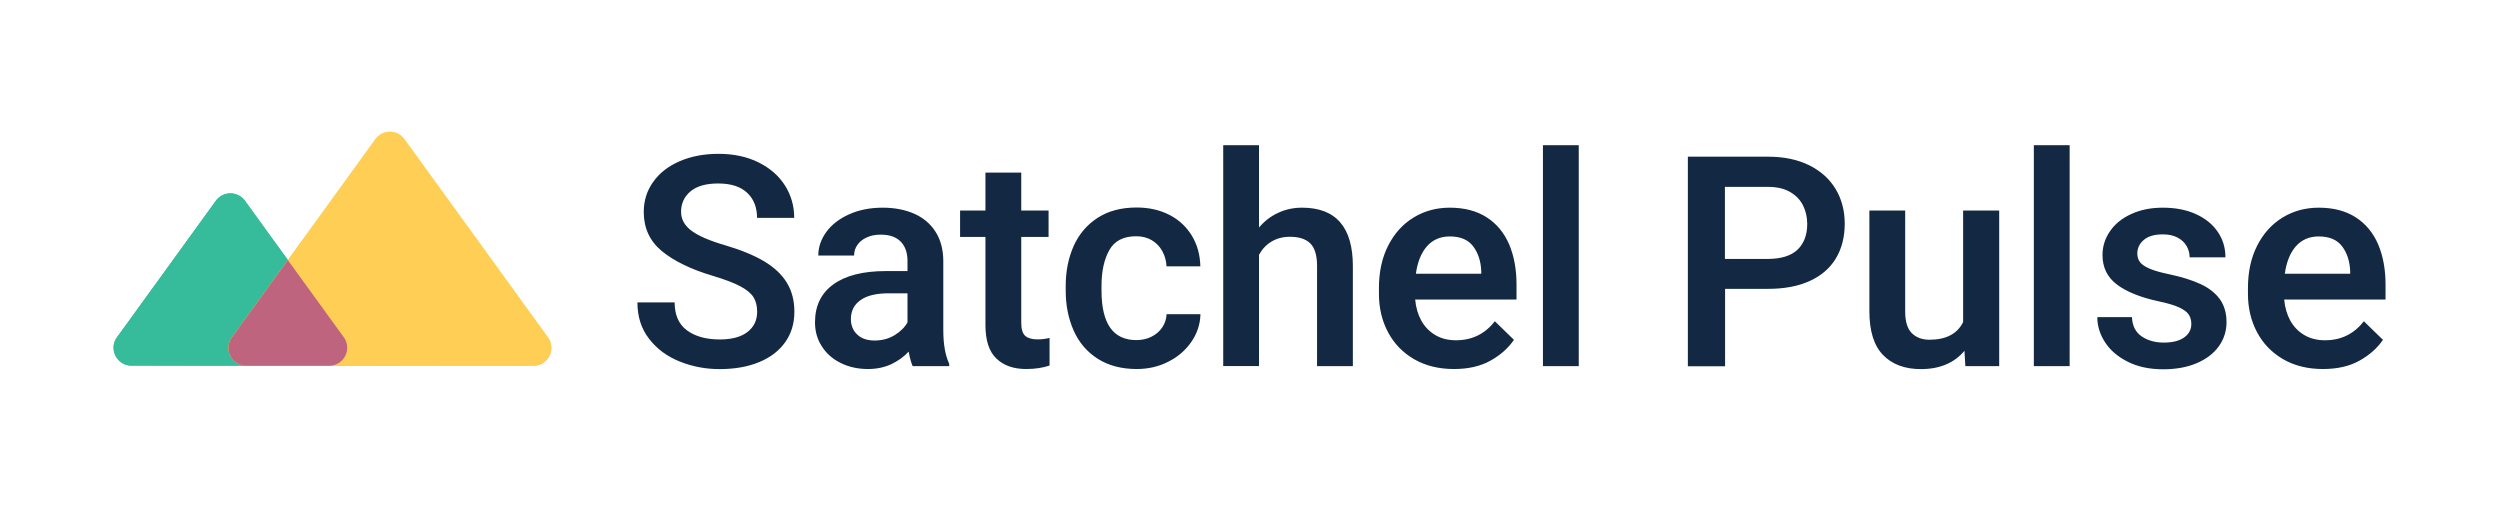 <svg version="1.1" id="Logo" xmlns="http://www.w3.org/2000/svg" x="0" y="0" viewBox="0 0 2800 580" xml:space="preserve"><style>.st0{display:none;fill:#fff}.st1{fill:url(#With_Gradient_2_)}.st2{fill:#37bc9b}.st3{fill:url(#With_Gradient_3_)}.st4{fill:#ffce54}.st5{fill:#be647f}.st6{enable-background:new}.st7{fill:#132843}</style><g id="Graphic_1_"><linearGradient id="With_Gradient_2_" gradientUnits="userSpaceOnUse" x1="338.166" y1="131.456" x2="177.934" y2="291.688" gradientTransform="matrix(1 0 0 -1 0 580)"><stop offset=".45" stop-color="#309b81"/><stop offset=".7" stop-color="#37bc9b"/></linearGradient><path id="With_Gradient_4_" class="st1" d="m274.3 224.8 110.8 153c9.6 13.2.1 31.7-16.2 31.7H147.2c-16.3 0-25.8-18.5-16.2-31.7l110.8-153c8-11 24.5-11 32.5 0z"/><path id="No_Gradient_4_" class="st2" d="m274.3 224.8 110.8 153c9.6 13.2.1 31.7-16.2 31.7H147.2c-16.3 0-25.8-18.5-16.2-31.7l110.8-153c8-11 24.5-11 32.5 0z"/><linearGradient id="With_Gradient_3_" gradientUnits="userSpaceOnUse" x1="546.547" y1="330.831" x2="326.853" y2="111.137" gradientTransform="matrix(1 0 0 -1 0 580)"><stop offset=".45" stop-color="#ffce54"/><stop offset=".9" stop-color="#f3a100"/></linearGradient><path id="With_Gradient_1_" class="st3" d="m452.9 155.9 160.8 222c9.6 13.2.1 31.7-16.2 31.7H275.9c-16.3 0-25.8-18.5-16.2-31.7l160.8-222c8-11.1 24.4-11.1 32.4 0z"/><path id="No_Gradient_1_" class="st4" d="m452.9 155.9 160.8 222c9.6 13.2.1 31.7-16.2 31.7H275.9c-16.3 0-25.8-18.5-16.2-31.7l160.8-222c8-11.1 24.4-11.1 32.4 0z"/><path class="st5" d="m385.1 377.8-62.7-86.5-62.7 86.6c-9.3 12.8-.7 30.5 14.6 31.7h94.6c16.3-.1 25.7-18.6 16.2-31.8z"/></g><g class="st6"><path class="st7" d="M741.1 281.1c-13.4-11.2-20.1-25.7-20.1-43.7 0-12.6 3.5-23.8 10.6-33.7 7-9.9 16.9-17.6 29.6-23.1 12.7-5.5 27.2-8.3 43.5-8.3 17.1 0 32 3.2 44.9 9.6 12.8 6.4 22.7 15 29.6 25.9 6.9 10.9 10.3 23 10.3 36.2h-41.6c0-11.7-3.7-21.1-11-28-7.4-7-18.2-10.5-32.6-10.5-13.5 0-23.8 2.9-30.9 8.8-7 5.9-10.6 13.5-10.6 23 0 8.4 4 15.5 11.9 21.3 7.9 5.8 20.5 11.2 37.5 16.1 17.8 5.3 32.4 11.3 43.7 18 11.3 6.8 19.8 14.8 25.4 24 5.6 9.2 8.4 20 8.4 32.4 0 13.1-3.4 24.5-10.3 34.2-6.9 9.7-16.6 17.1-29.2 22.3-12.6 5.2-27.4 7.8-44.2 7.8-15.7 0-30.6-2.8-44.7-8.5-14.1-5.6-25.6-14.1-34.3-25.4-8.8-11.3-13.1-24.9-13.1-40.8h41.7c0 14.1 4.6 24.5 13.8 31.3 9.2 6.8 21.4 10.2 36.7 10.2 13.5 0 23.9-2.8 31.1-8.4 7.2-5.6 10.8-13.1 10.8-22.6 0-6.4-1.3-11.8-4-16.2-2.7-4.3-7.5-8.4-14.6-12.2-7-3.8-17.3-7.7-30.9-11.8-24.9-7.4-44-16.8-57.4-27.9zM1063.1 407.4v2.7h-40.9c-1.7-3.8-3.2-9.2-4.5-16.3-5.5 5.9-12 10.6-19.7 14.2-7.6 3.5-16.3 5.3-25.9 5.3-11.4 0-21.6-2.3-30.6-6.8s-16.1-10.7-21.1-18.7c-5.1-7.9-7.6-16.9-7.6-26.7 0-18.6 6.9-32.8 20.7-42.7 13.8-9.9 33.4-14.8 58.7-14.8h24.2v-11.3c0-9.2-2.5-16.5-7.6-21.7-5.1-5.2-12.5-7.8-22.4-7.8-5.9 0-11.1 1-15.6 3.1-4.5 2-8 4.8-10.5 8.4-2.5 3.5-3.7 7.5-3.7 11.9h-40.1c0-9.3 3-18.1 8.9-26.3 6-8.2 14.4-14.8 25.5-19.8 11-5 23.6-7.5 37.8-7.5 13.3 0 25.1 2.3 35.3 6.8 10.2 4.5 18.2 11.3 23.9 20.3 5.7 9 8.6 20 8.6 33v76.9c0 15.8 2.2 28.4 6.6 37.8zm-61-32.1c6.5-4 11.3-8.8 14.3-14.3v-32.5h-20.9c-14 0-24.5 2.5-31.7 7.6-7.2 5.1-10.8 12.1-10.8 21.3 0 7.1 2.4 12.9 7.1 17.3 4.7 4.5 11.3 6.7 19.8 6.7 8.3-.1 15.7-2.1 22.2-6.1zM1175.5 378.5v30.9c-7.7 2.6-16.4 3.9-26.1 3.9-14.2 0-25.4-3.9-33.5-11.8-8.2-7.8-12.2-20.4-12.2-37.5v-98.6h-28.4v-29.6h28.4v-42.5h40.1v42.5h30.6v29.6h-30.6v95.9c0 7.3 1.5 12.3 4.5 14.9 3 2.6 7.5 3.9 13.5 3.9 4.3.1 8.9-.5 13.7-1.6zM1344.5 352.1c-.3 11.2-3.7 21.4-10.2 30.8s-15 16.8-25.8 22.2c-10.7 5.5-22.5 8.2-35.3 8.2-17.3 0-31.9-3.9-43.9-11.6-12-7.7-20.9-18.2-26.8-31.5-5.9-13.3-8.9-28.1-8.9-44.6v-5.5c0-16.4 3-31.3 8.9-44.6 6-13.3 14.9-23.8 26.8-31.5s26.5-11.6 43.7-11.6c13.9 0 26.1 2.8 36.8 8.3 10.7 5.5 19 13.3 25.1 23.3 6 10 9.2 21.4 9.5 34.3h-37.9c-.3-6.2-1.9-11.9-4.7-17-2.8-5.1-6.7-9.2-11.7-12.2-5-3-10.9-4.5-17.6-4.5-14.3 0-24.3 5.2-30.1 15.6-5.8 10.4-8.7 23.7-8.7 39.8v5.5c0 37 13 55.4 39 55.4 6.1 0 11.7-1.2 16.8-3.7 5-2.5 9.1-5.9 12.1-10.3s4.7-9.4 5-15h37.9zM1515.2 298.1v112h-40.1V297.8c0-11.7-2.5-20.1-7.5-25.1s-12.6-7.5-23-7.5c-7.7 0-14.5 1.8-20.4 5.3-5.9 3.5-10.6 8.5-14.1 14.8V410H1370V162.6h40.1v92.2c6-7.1 13.1-12.6 21.4-16.4 8.2-3.9 17.2-5.8 26.8-5.8 37.9 0 56.9 21.8 56.9 65.5zM1698.6 335.5H1585c.8 8.9 3.1 16.8 6.9 23.7 3.9 6.9 9.1 12.2 15.7 16.1s14.3 5.8 23.1 5.8c18 0 32.5-7.1 43.5-21.3l21.4 20.8c-6.3 9.3-15.1 17.1-26.4 23.4s-24.9 9.3-40.9 9.3c-17 0-31.8-3.7-44.5-11-12.7-7.4-22.4-17.4-29.2-30.2-6.8-12.8-10.2-27.1-10.2-43v-6.6c0-17.9 3.4-33.7 10.3-47.3 6.9-13.6 16.3-24.1 28.4-31.5 12-7.4 25.6-11.1 40.6-11.1 16.4 0 30.2 3.6 41.4 10.8 11.2 7.2 19.5 17.3 25.1 30.2 5.5 12.9 8.3 28 8.3 45v16.9zm-39.6-32c-.5-11.3-3.6-20.5-9.2-27.8-5.6-7.3-14.3-10.9-26.1-10.9-10.5 0-19 3.7-25.5 11-6.4 7.3-10.6 17.6-12.4 30.8h73.2v-3.1zM1728.1 410.1V162.6h40.1v247.5h-40.1zM2026.3 185.1c12.9 6.4 22.8 15.3 29.6 26.6 6.8 11.3 10.2 24.3 10.2 38.8 0 15.1-3.4 28.2-10.1 39.2-6.7 11-16.5 19.3-29.3 25.1-12.8 5.8-28.3 8.7-46.3 8.7h-48.3v86.7h-41.7V175.5h90.1c17.5 0 32.8 3.2 45.8 9.6zm-12.9 94.4c7.1-7 10.7-16.5 10.7-28.7 0-7.5-1.6-14.4-4.7-20.7-3.1-6.3-8-11.3-14.5-15.1-6.6-3.8-14.8-5.7-24.7-5.7h-48.3V290h48.3c15-.1 26-3.6 33.2-10.5zM2239.1 235.8v174.3h-37.9l-1-17.2c-11.4 13.6-27.7 20.5-48.8 20.5-18 0-32.2-5.3-42.4-15.8-10.2-10.5-15.3-26.9-15.3-49.1V235.8h40.1v113c0 11.4 2.5 19.5 7.5 24.4 5 4.9 11.6 7.3 19.7 7.3 18.6 0 31.2-6.6 37.7-19.8V235.8h40.4zM2277.9 410.1V162.6h40.1v247.5h-40.1zM2371.1 318.8c-10.9-8.2-16.3-19.2-16.3-33.2 0-9.6 2.8-18.4 8.3-26.5 5.5-8.1 13.4-14.6 23.7-19.3 10.3-4.8 22.1-7.2 35.5-7.2 14.3 0 26.7 2.4 37.3 7.3 10.6 4.8 18.7 11.5 24.4 19.9 5.7 8.4 8.5 17.9 8.5 28.4h-40.1c0-4.6-1.2-8.9-3.5-12.8-2.3-3.9-5.7-7.1-10.2-9.4-4.5-2.4-10-3.5-16.4-3.5-9.1 0-16.2 2-21.1 6.1-4.9 4.1-7.4 9.2-7.4 15.3 0 3.9 1 7.1 3.1 9.8 2.1 2.7 5.7 5.1 10.9 7.3s12.3 4.2 21.4 6.1c14.2 3 25.9 6.7 35.3 11 9.3 4.3 16.5 9.9 21.6 16.8 5 6.9 7.6 15.5 7.6 25.8 0 10.2-2.9 19.3-8.8 27.4-5.9 8.1-14.2 14.3-24.9 18.8s-23.2 6.7-37.2 6.7c-15.3 0-28.5-2.8-39.6-8.4-11.2-5.6-19.7-12.8-25.5-21.8-5.8-8.9-8.7-18.3-8.7-28.2h38.8c.4 9.8 4.1 17 10.9 21.6 6.8 4.6 15.1 6.9 24.7 6.9 9.8 0 17.4-1.9 22.8-5.7 5.4-3.8 8.1-8.9 8.1-15.2 0-4.1-1-7.6-2.9-10.5s-5.6-5.6-11-8.1-13.1-4.7-23.1-6.8c-19.9-4.3-35.3-10.5-46.2-18.6zM2671.9 335.5h-113.6c.8 8.9 3.1 16.8 6.9 23.7 3.9 6.9 9.1 12.2 15.7 16.1 6.6 3.9 14.3 5.8 23.1 5.8 18 0 32.5-7.1 43.5-21.3l21.4 20.8c-6.3 9.3-15.1 17.1-26.4 23.4s-24.9 9.3-40.9 9.3c-17 0-31.8-3.7-44.5-11-12.7-7.4-22.4-17.4-29.2-30.2-6.8-12.8-10.2-27.1-10.2-43v-6.6c0-17.9 3.4-33.7 10.3-47.3 6.9-13.6 16.3-24.1 28.4-31.5 12-7.4 25.6-11.1 40.6-11.1 16.4 0 30.2 3.6 41.4 10.8 11.2 7.2 19.5 17.3 25.1 30.2 5.5 12.9 8.3 28 8.3 45v16.9zm-39.7-32c-.5-11.3-3.6-20.5-9.2-27.8-5.6-7.3-14.3-10.9-26.1-10.9-10.5 0-19 3.7-25.5 11-6.4 7.3-10.6 17.6-12.4 30.8h73.2v-3.1z"/></g></svg>